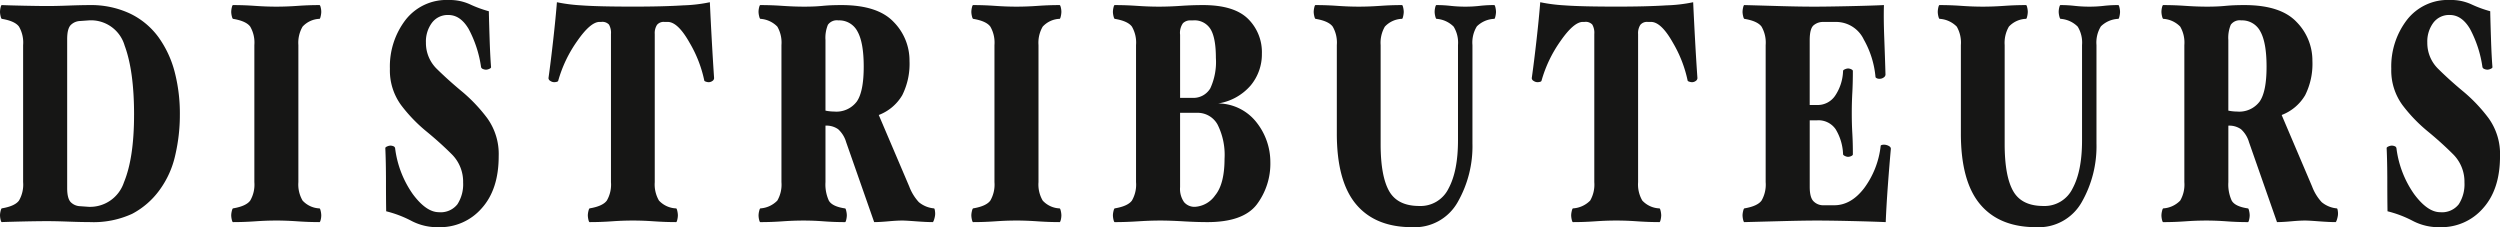 <svg xmlns="http://www.w3.org/2000/svg" width="474.602" height="43.13" viewBox="0 0 474.602 43.13"><path d="M611.731-20.543a19.864,19.864,0,0,1,3.1,6.611,31.385,31.385,0,0,1,.993,8.15,33.6,33.6,0,0,1-.887,7.738A17.614,17.614,0,0,1,611.984,8.5a15.147,15.147,0,0,1-5.214,4.536,17.58,17.58,0,0,1-8.08,1.57q-1.606,0-3.991-.088t-3.985-.09q-1.817,0-4.519.059c-1.8.042-3.193.079-4.178.119q-.125,0-.232-.474a3.962,3.962,0,0,1-.106-.83,3.8,3.8,0,0,1,.106-.768q.107-.474.232-.534c1.659-.279,2.751-.771,3.27-1.485a6.022,6.022,0,0,0,.781-3.5V-19a6.032,6.032,0,0,0-.781-3.5q-.78-1.067-3.27-1.479-.125-.064-.232-.534a3.849,3.849,0,0,1-.106-.771,3.962,3.962,0,0,1,.106-.83c.072-.319.149-.477.232-.477.985.04,2.377.082,4.178.119s3.308.062,4.519.062q1.6,0,4.008-.09t3.968-.09a17.434,17.434,0,0,1,7.594,1.572A14.375,14.375,0,0,1,611.731-20.543Zm-4.6,14.761q0-8.3-1.794-13.129a6.642,6.642,0,0,0-6.816-4.774l-1.645.119a2.609,2.609,0,0,0-1.645.652c-.537.435-.8,1.363-.8,2.786V8.149c0,1.423.264,2.351.8,2.789a2.609,2.609,0,0,0,1.645.652l1.645.119a6.773,6.773,0,0,0,6.69-4.655Q607.133,2.4,607.129-5.782Z" transform="translate(-581.679 27.555)" fill="#161615"/><path d="M614.062,13.306a3.633,3.633,0,0,1-.107.861c-.069.3-.149.443-.232.443q-2.067,0-4.155-.147t-4.031-.15c-1.3,0-2.644.051-4.054.15s-2.8.147-4.177.147q-.125,0-.233-.474a3.95,3.95,0,0,1-.106-.83,3.786,3.786,0,0,1,.106-.768q.108-.474.233-.534c1.662-.279,2.751-.771,3.27-1.485a6.019,6.019,0,0,0,.784-3.5V-19a6.03,6.03,0,0,0-.784-3.5q-.779-1.067-3.27-1.479-.125-.064-.233-.534a3.834,3.834,0,0,1-.106-.771,3.95,3.95,0,0,1,.106-.83c.072-.319.149-.477.233-.477q2.067,0,4.177.15c1.41.1,2.756.15,4.054.15s2.638-.051,4.031-.15,2.776-.15,4.155-.15c.083,0,.164.15.232.446a3.633,3.633,0,0,1,.107.861,4.046,4.046,0,0,1-.107.8c-.069.336-.149.505-.232.505a4.608,4.608,0,0,0-3.207,1.479,6.086,6.086,0,0,0-.8,3.5V7.023a6.064,6.064,0,0,0,.8,3.5,4.62,4.62,0,0,0,3.207,1.485c.083,0,.164.167.232.5A4.046,4.046,0,0,1,614.062,13.306Z" transform="translate(-553.073 27.555)" fill="#161615"/><path d="M621.8-9.481a30.275,30.275,0,0,1,4.683,4.952,11.634,11.634,0,0,1,2.2,7.266q0,6.293-3.227,9.879a10.469,10.469,0,0,1-8.125,3.588,10.6,10.6,0,0,1-5.128-1.155,21.557,21.557,0,0,0-4.878-1.867q-.039-2.136-.04-5.7t-.126-6.289c0-.119.121-.226.359-.325a1.656,1.656,0,0,1,.612-.15,1.487,1.487,0,0,1,.571.119.5.5,0,0,1,.316.356,19.235,19.235,0,0,0,3.353,8.721q2.554,3.445,4.961,3.444a4.024,4.024,0,0,0,3.523-1.514,6.991,6.991,0,0,0,1.077-4.125,7.348,7.348,0,0,0-2.194-5.4Q617.536.131,615-1.947a29.261,29.261,0,0,1-4.769-4.927,11.113,11.113,0,0,1-2.2-7,14.514,14.514,0,0,1,2.977-9.283,9.839,9.839,0,0,1,8.166-3.769,9.282,9.282,0,0,1,4.011.8,22.139,22.139,0,0,0,3.629,1.336q.043,2.136.149,5.337t.273,5.28c0,.119-.118.229-.359.328a1.6,1.6,0,0,1-.569.147,1.524,1.524,0,0,1-.591-.119.59.59,0,0,1-.379-.356,21.792,21.792,0,0,0-2.366-7.266q-1.559-2.64-3.839-2.639a3.722,3.722,0,0,0-3.124,1.48,5.954,5.954,0,0,0-1.14,3.738,6.875,6.875,0,0,0,2.13,5.074Q619.144-11.678,621.8-9.481Z" transform="translate(-534.011 26.926)" fill="#161615"/><path d="M649.386-12.37a.665.665,0,0,1-.316.534,1.2,1.2,0,0,1-.738.237,1.713,1.713,0,0,1-.465-.088c-.2-.059-.31-.127-.339-.209a23.568,23.568,0,0,0-2.8-7.2q-2.218-3.943-4.158-3.944h-.634a1.617,1.617,0,0,0-1.39.565,2.9,2.9,0,0,0-.425,1.748V7.375a6.088,6.088,0,0,0,.8,3.5,4.674,4.674,0,0,0,3.25,1.485c.086,0,.164.167.233.5a4.04,4.04,0,0,1,.106.8,3.774,3.774,0,0,1-.106.83q-.1.474-.233.474-2.024,0-4.157-.147c-1.418-.1-2.765-.15-4.028-.15q-1.942,0-4.051.15t-4.178.147c-.089,0-.164-.158-.235-.474a3.968,3.968,0,0,1-.106-.83,3.8,3.8,0,0,1,.106-.768c.072-.316.146-.494.235-.534,1.66-.28,2.748-.771,3.267-1.485a6.021,6.021,0,0,0,.784-3.5V-20.731a3.143,3.143,0,0,0-.382-1.807,1.707,1.707,0,0,0-1.436-.505h-.336q-1.736,0-4.264,3.648a24.425,24.425,0,0,0-3.589,7.5c-.026.119-.135.2-.316.237a2.207,2.207,0,0,1-.442.059,1.32,1.32,0,0,1-.738-.237.647.647,0,0,1-.359-.534q.418-2.96.9-7.262t.7-7.146a31.435,31.435,0,0,0,4.6.593q3.123.237,9.834.24,5.741,0,9.558-.24a28.473,28.473,0,0,0,5.045-.593q.125,2.85.339,6.76T649.386-12.37Z" transform="translate(-513.822 27.201)" fill="#161615"/><path d="M665.347,13.306a4.551,4.551,0,0,1-.19.83q-.146.474-.276.474-1.18,0-3.121-.147t-2.659-.15c-.677,0-1.562.051-2.659.15s-1.987.147-2.659.147L648.465-.565a5.287,5.287,0,0,0-1.519-2.459,3.852,3.852,0,0,0-2.406-.68V7.023a7.36,7.36,0,0,0,.635,3.5c.419.751,1.45,1.248,3.081,1.485.083,0,.161.167.229.5a4.046,4.046,0,0,1,.107.8,3.778,3.778,0,0,1-.107.83c-.069.316-.146.474-.229.474q-2.068,0-4.008-.147c-1.3-.1-2.593-.15-3.885-.15s-2.639.051-4.031.15-2.779.147-4.155.147c-.089,0-.164-.147-.233-.443a3.648,3.648,0,0,1-.109-.861,3.642,3.642,0,0,1,.109-.768c.069-.316.144-.494.233-.534A4.924,4.924,0,0,0,635.4,10.52a6.044,6.044,0,0,0,.781-3.5V-19a6.054,6.054,0,0,0-.781-3.5,4.923,4.923,0,0,0-3.227-1.479c-.089-.042-.164-.22-.233-.534a3.688,3.688,0,0,1-.109-.771,3.648,3.648,0,0,1,.109-.861c.069-.3.144-.446.233-.446q2.063,0,4.238.15t4.117.15q1.942,0,3.46-.15t3.589-.15q6.839,0,9.874,3.173a10.406,10.406,0,0,1,3.041,7.438,13.279,13.279,0,0,1-1.375,6.493,8.793,8.793,0,0,1-4.462,3.763l5.788,13.575a9.124,9.124,0,0,0,1.817,2.967,5.227,5.227,0,0,0,2.874,1.186c.083,0,.146.167.189.5A3.074,3.074,0,0,1,665.347,13.306ZM651.8-14.912q0-4.56-1.183-6.668a3.892,3.892,0,0,0-3.629-2.106,2.085,2.085,0,0,0-1.984.83,6.445,6.445,0,0,0-.465,2.9v13.4a6.127,6.127,0,0,0,.738.119,7.557,7.557,0,0,0,.907.059,4.841,4.841,0,0,0,4.3-1.9Q651.8-10.165,651.8-14.912Z" transform="translate(-487.83 27.555)" fill="#161615"/><path d="M663,13.306a3.8,3.8,0,0,1-.106.861c-.072.3-.149.443-.233.443q-2.072,0-4.157-.147t-4.031-.15q-1.943,0-4.051.15c-1.407.1-2.8.147-4.178.147-.083,0-.164-.158-.232-.474a3.769,3.769,0,0,1-.106-.83,3.592,3.592,0,0,1,.106-.768c.069-.316.149-.494.232-.534,1.659-.279,2.75-.771,3.27-1.485a6.044,6.044,0,0,0,.781-3.5V-19a6.054,6.054,0,0,0-.781-3.5q-.78-1.067-3.27-1.479c-.083-.042-.164-.22-.232-.534a3.637,3.637,0,0,1-.106-.771,3.769,3.769,0,0,1,.106-.83c.069-.319.149-.477.232-.477,1.375,0,2.771.051,4.178.15s2.756.15,4.051.15,2.639-.051,4.031-.15,2.776-.15,4.157-.15c.083,0,.161.15.233.446a3.8,3.8,0,0,1,.106.861,4.3,4.3,0,0,1-.106.8c-.072.336-.149.505-.233.505a4.6,4.6,0,0,0-3.207,1.479,6.083,6.083,0,0,0-.8,3.5V7.023a6.06,6.06,0,0,0,.8,3.5,4.608,4.608,0,0,0,3.207,1.485c.083,0,.161.167.233.5A4.3,4.3,0,0,1,663,13.306Z" transform="translate(-461.506 27.555)" fill="#161615"/><path d="M685.149,3.169a12.886,12.886,0,0,1-2.576,8.093Q680,14.612,673.2,14.611q-2.067,0-4.536-.147t-4.41-.15q-1.942,0-4.264.15t-4.39.147q-.125,0-.232-.474a3.966,3.966,0,0,1-.106-.83,3.8,3.8,0,0,1,.106-.768q.108-.474.232-.534c1.66-.279,2.751-.771,3.271-1.485a6.022,6.022,0,0,0,.781-3.5V-19a6.032,6.032,0,0,0-.781-3.5q-.78-1.067-3.271-1.479-.125-.064-.232-.534a3.852,3.852,0,0,1-.106-.771,3.966,3.966,0,0,1,.106-.83c.072-.319.149-.477.232-.477q2.068,0,4.264.15c1.461.1,2.843.15,4.134.15s2.667-.051,4.117-.15,2.863-.15,4.241-.15q5.866,0,8.525,2.58a8.873,8.873,0,0,1,2.662,6.671,9.249,9.249,0,0,1-2.113,5.987,10.236,10.236,0,0,1-6.161,3.435,9.347,9.347,0,0,1,7.342,3.707A12.113,12.113,0,0,1,685.149,3.169ZM674.81-16.569q0-3.794-1.016-5.457a3.555,3.555,0,0,0-3.29-1.66H670a1.97,1.97,0,0,0-1.436.534,3.137,3.137,0,0,0-.548,2.193V-8.981h2.237a3.738,3.738,0,0,0,3.5-1.809A11.948,11.948,0,0,0,674.81-16.569Zm1.645,19.145a12.8,12.8,0,0,0-1.329-6.49,4.321,4.321,0,0,0-3.948-2.224h-3.164V7.971a4.364,4.364,0,0,0,.758,2.848,2.584,2.584,0,0,0,2.07.889,5.037,5.037,0,0,0,3.819-2.165Q676.452,7.38,676.455,2.576Z" transform="translate(-443.986 27.555)" fill="#161615"/><path d="M703.15-25.282a4.3,4.3,0,0,1-.106.8c-.069.336-.146.505-.233.505a5,5,0,0,0-3.29,1.42A5.818,5.818,0,0,0,698.677-19V-.318a21.347,21.347,0,0,1-2.828,11.18,9.367,9.367,0,0,1-8.611,4.713q-7.007,0-10.658-4.357T672.931-2.213V-19a6.056,6.056,0,0,0-.781-3.5q-.779-1.067-3.27-1.48-.129-.064-.233-.534a3.658,3.658,0,0,1-.106-.771,3.789,3.789,0,0,1,.106-.83c.069-.319.147-.477.233-.477,1.378,0,2.768.051,4.178.15s2.759.15,4.051.15q1.9,0,4.031-.15t4.158-.15c.086,0,.161.158.229.477a3.8,3.8,0,0,1,.109.83,4.091,4.091,0,0,1-.109.8c-.069.336-.143.505-.229.505a4.648,4.648,0,0,0-3.25,1.48,6.111,6.111,0,0,0-.8,3.5V-.2q0,6.053,1.6,8.9t5.742,2.849a5.9,5.9,0,0,0,5.55-3.324q1.792-3.317,1.794-9.133V-19a5.785,5.785,0,0,0-.827-3.5,5.1,5.1,0,0,0-3.267-1.48q-.129-.064-.233-.534a3.657,3.657,0,0,1-.106-.771,3.644,3.644,0,0,1,.106-.861c.069-.3.146-.446.233-.446a23.964,23.964,0,0,1,2.7.15,24.779,24.779,0,0,0,2.788.15,23.031,23.031,0,0,0,2.719-.15,23.5,23.5,0,0,1,2.765-.15c.086,0,.164.158.233.477A3.98,3.98,0,0,1,703.15-25.282Z" transform="translate(-419.147 27.555)" fill="#161615"/><path d="M714.406-12.37a.668.668,0,0,1-.319.534,1.193,1.193,0,0,1-.738.237,1.732,1.732,0,0,1-.465-.088c-.2-.059-.307-.127-.336-.209a23.72,23.72,0,0,0-2.8-7.2q-2.218-3.943-4.16-3.944h-.632a1.626,1.626,0,0,0-1.392.565,2.926,2.926,0,0,0-.422,1.748V7.375a6.088,6.088,0,0,0,.8,3.5,4.674,4.674,0,0,0,3.25,1.485c.083,0,.164.167.233.5a4.279,4.279,0,0,1,.106.8,3.964,3.964,0,0,1-.106.83c-.069.316-.149.474-.233.474q-2.028,0-4.157-.147c-1.419-.1-2.765-.15-4.031-.15q-1.942,0-4.051.15t-4.177.147q-.129,0-.233-.474a3.964,3.964,0,0,1-.106-.83,3.8,3.8,0,0,1,.106-.768q.1-.474.233-.534a4.98,4.98,0,0,0,3.27-1.485,6.048,6.048,0,0,0,.781-3.5V-20.731a3.143,3.143,0,0,0-.382-1.807A1.7,1.7,0,0,0,693-23.043h-.336q-1.731,0-4.261,3.648a24.435,24.435,0,0,0-3.589,7.5c-.029.119-.135.2-.316.237a2.23,2.23,0,0,1-.445.059,1.32,1.32,0,0,1-.738-.237.647.647,0,0,1-.359-.534q.422-2.96.907-7.262t.7-7.146a31.428,31.428,0,0,0,4.6.593q3.118.237,9.831.24,5.741,0,9.558-.24a28.466,28.466,0,0,0,5.045-.593q.129,2.85.339,6.76T714.406-12.37Z" transform="translate(-392.165 27.201)" fill="#161615"/><path d="M725.048.739q-.3,3.324-.571,7.026t-.4,6.846q-2.657-.114-6.67-.206t-6.457-.09q-2.446,0-6.963.119l-6.753.178c-.083,0-.164-.158-.232-.474a3.966,3.966,0,0,1-.106-.83,3.8,3.8,0,0,1,.106-.768c.069-.316.149-.494.232-.534,1.66-.279,2.751-.771,3.27-1.485a6.046,6.046,0,0,0,.781-3.5V-19a6.056,6.056,0,0,0-.781-3.5q-.78-1.067-3.27-1.479c-.083-.042-.164-.22-.232-.534a3.852,3.852,0,0,1-.106-.771,3.966,3.966,0,0,1,.106-.83c.069-.319.149-.477.232-.477q2.236.059,6.414.181t6.88.119q2.278,0,6.457-.09t6.756-.209q-.086,2.431.06,6.284t.233,6.936a.712.712,0,0,1-.316.505,1.3,1.3,0,0,1-.864.265.993.993,0,0,1-.508-.119c-.141-.079-.21-.155-.21-.237a17.555,17.555,0,0,0-2.217-7.083,5.825,5.825,0,0,0-5.3-3.351H712.09a2.744,2.744,0,0,0-1.645.593c-.537.4-.8,1.363-.8,2.9V-7.62h1.436a4,4,0,0,0,3.4-1.776,8.94,8.94,0,0,0,1.5-4.686c0-.119.12-.226.359-.325a1.618,1.618,0,0,1,.572-.15,1.464,1.464,0,0,1,.614.15c.21.1.313.206.313.325q0,2.193-.1,4.093c-.072,1.262-.106,2.569-.106,3.91q0,2.079.106,3.884t.1,3.941c0,.119-.1.229-.313.327a1.459,1.459,0,0,1-.614.147,1.439,1.439,0,0,1-.549-.147c-.227-.1-.353-.209-.382-.327a9.787,9.787,0,0,0-1.413-4.771,3.944,3.944,0,0,0-3.483-1.691h-1.436V7.912q0,2.134.8,2.817a2.533,2.533,0,0,0,1.645.683h2.2q3.208,0,5.7-3.263a16.518,16.518,0,0,0,3.124-8q0-.114.189-.178a1.6,1.6,0,0,1,.445-.059,1.93,1.93,0,0,1,.9.237C724.944.307,725.073.5,725.048.739Z" transform="translate(-366.09 27.555)" fill="#161615"/><path d="M744.412-25.282a4.3,4.3,0,0,1-.106.8c-.072.336-.147.505-.233.505a5.012,5.012,0,0,0-3.293,1.42A5.836,5.836,0,0,0,739.936-19V-.318a21.348,21.348,0,0,1-2.825,11.18,9.367,9.367,0,0,1-8.611,4.713q-7.007,0-10.658-4.357T714.193-2.213V-19a6.057,6.057,0,0,0-.781-3.5,4.987,4.987,0,0,0-3.273-1.48q-.125-.064-.233-.534a3.828,3.828,0,0,1-.1-.771,3.958,3.958,0,0,1,.1-.83c.072-.319.149-.477.233-.477,1.381,0,2.771.051,4.178.15s2.759.15,4.054.15q1.9,0,4.031-.15t4.158-.15c.083,0,.161.158.23.477a3.779,3.779,0,0,1,.106.83,4.046,4.046,0,0,1-.106.8c-.069.336-.146.505-.23.505a4.663,4.663,0,0,0-3.253,1.48,6.135,6.135,0,0,0-.8,3.5V-.2q0,6.053,1.605,8.9t5.742,2.849A5.9,5.9,0,0,0,735.4,8.222q1.8-3.317,1.795-9.133V-19a5.786,5.786,0,0,0-.824-3.5,5.1,5.1,0,0,0-3.27-1.48q-.125-.064-.232-.534a3.852,3.852,0,0,1-.106-.771,3.793,3.793,0,0,1,.106-.861c.072-.3.149-.446.232-.446a23.972,23.972,0,0,1,2.7.15,24.778,24.778,0,0,0,2.788.15,23.074,23.074,0,0,0,2.719-.15,23.489,23.489,0,0,1,2.765-.15c.086,0,.161.158.233.477A3.98,3.98,0,0,1,744.412-25.282Z" transform="translate(-341.939 27.555)" fill="#161615"/><path d="M758.1,13.306a4.808,4.808,0,0,1-.19.83q-.146.474-.276.474c-.787,0-1.829-.048-3.121-.147s-2.182-.15-2.662-.15c-.675,0-1.562.051-2.656.15s-1.987.147-2.659.147L741.221-.565A5.286,5.286,0,0,0,739.7-3.024,3.852,3.852,0,0,0,737.3-3.7V7.023a7.36,7.36,0,0,0,.635,3.5c.419.751,1.45,1.248,3.081,1.485.083,0,.161.167.23.5a4.053,4.053,0,0,1,.106.8,3.786,3.786,0,0,1-.106.83c-.069.316-.147.474-.23.474q-2.067,0-4.008-.147t-3.885-.15q-1.942,0-4.031.15t-4.157.147c-.086,0-.161-.147-.232-.443a3.79,3.79,0,0,1-.106-.861,3.8,3.8,0,0,1,.106-.768c.072-.316.146-.494.232-.534a4.91,4.91,0,0,0,3.227-1.485,6.019,6.019,0,0,0,.784-3.5V-19a6.029,6.029,0,0,0-.784-3.5,4.909,4.909,0,0,0-3.227-1.479c-.086-.042-.161-.22-.232-.534a3.849,3.849,0,0,1-.106-.771,3.79,3.79,0,0,1,.106-.861c.072-.3.146-.446.232-.446q2.067,0,4.241.15c1.45.1,2.82.15,4.117.15s2.446-.051,3.46-.15,2.208-.15,3.589-.15q6.839,0,9.874,3.173a10.406,10.406,0,0,1,3.041,7.438,13.277,13.277,0,0,1-1.375,6.493,8.793,8.793,0,0,1-4.462,3.763L753.2,7.852a9.127,9.127,0,0,0,1.817,2.967,5.227,5.227,0,0,0,2.874,1.186c.083,0,.146.167.189.5A3.08,3.08,0,0,1,758.1,13.306ZM744.554-14.912q0-4.56-1.18-6.668a3.891,3.891,0,0,0-3.629-2.106,2.085,2.085,0,0,0-1.984.83,6.45,6.45,0,0,0-.465,2.9v13.4a6.133,6.133,0,0,0,.738.119,7.556,7.556,0,0,0,.907.059,4.841,4.841,0,0,0,4.3-1.9Q744.558-10.165,744.554-14.912Z" transform="translate(-314.268 27.555)" fill="#161615"/><path d="M754.128-9.481a30.041,30.041,0,0,1,4.683,4.952,11.633,11.633,0,0,1,2.2,7.266q0,6.293-3.227,9.879a10.464,10.464,0,0,1-8.125,3.588,10.608,10.608,0,0,1-5.128-1.155,21.5,21.5,0,0,0-4.878-1.867q-.039-2.136-.04-5.7t-.126-6.289c0-.119.121-.226.359-.325a1.656,1.656,0,0,1,.612-.15,1.476,1.476,0,0,1,.571.119.493.493,0,0,1,.316.356,19.266,19.266,0,0,0,3.353,8.721q2.554,3.445,4.962,3.444a4.024,4.024,0,0,0,3.523-1.514,6.991,6.991,0,0,0,1.077-4.125,7.337,7.337,0,0,0-2.194-5.4q-2.2-2.191-4.729-4.269a29.37,29.37,0,0,1-4.769-4.927,11.113,11.113,0,0,1-2.2-7,14.5,14.5,0,0,1,2.98-9.283,9.83,9.83,0,0,1,8.163-3.769,9.283,9.283,0,0,1,4.011.8,22.136,22.136,0,0,0,3.629,1.336q.043,2.136.149,5.337t.273,5.28c0,.119-.118.229-.359.328a1.587,1.587,0,0,1-.568.147,1.523,1.523,0,0,1-.591-.119.59.59,0,0,1-.379-.356,21.858,21.858,0,0,0-2.363-7.266q-1.563-2.64-3.842-2.639a3.723,3.723,0,0,0-3.124,1.48,5.955,5.955,0,0,0-1.14,3.738,6.867,6.867,0,0,0,2.133,5.074Q751.47-11.678,754.128-9.481Z" transform="translate(-286.405 26.926)" fill="#161615"/></svg>